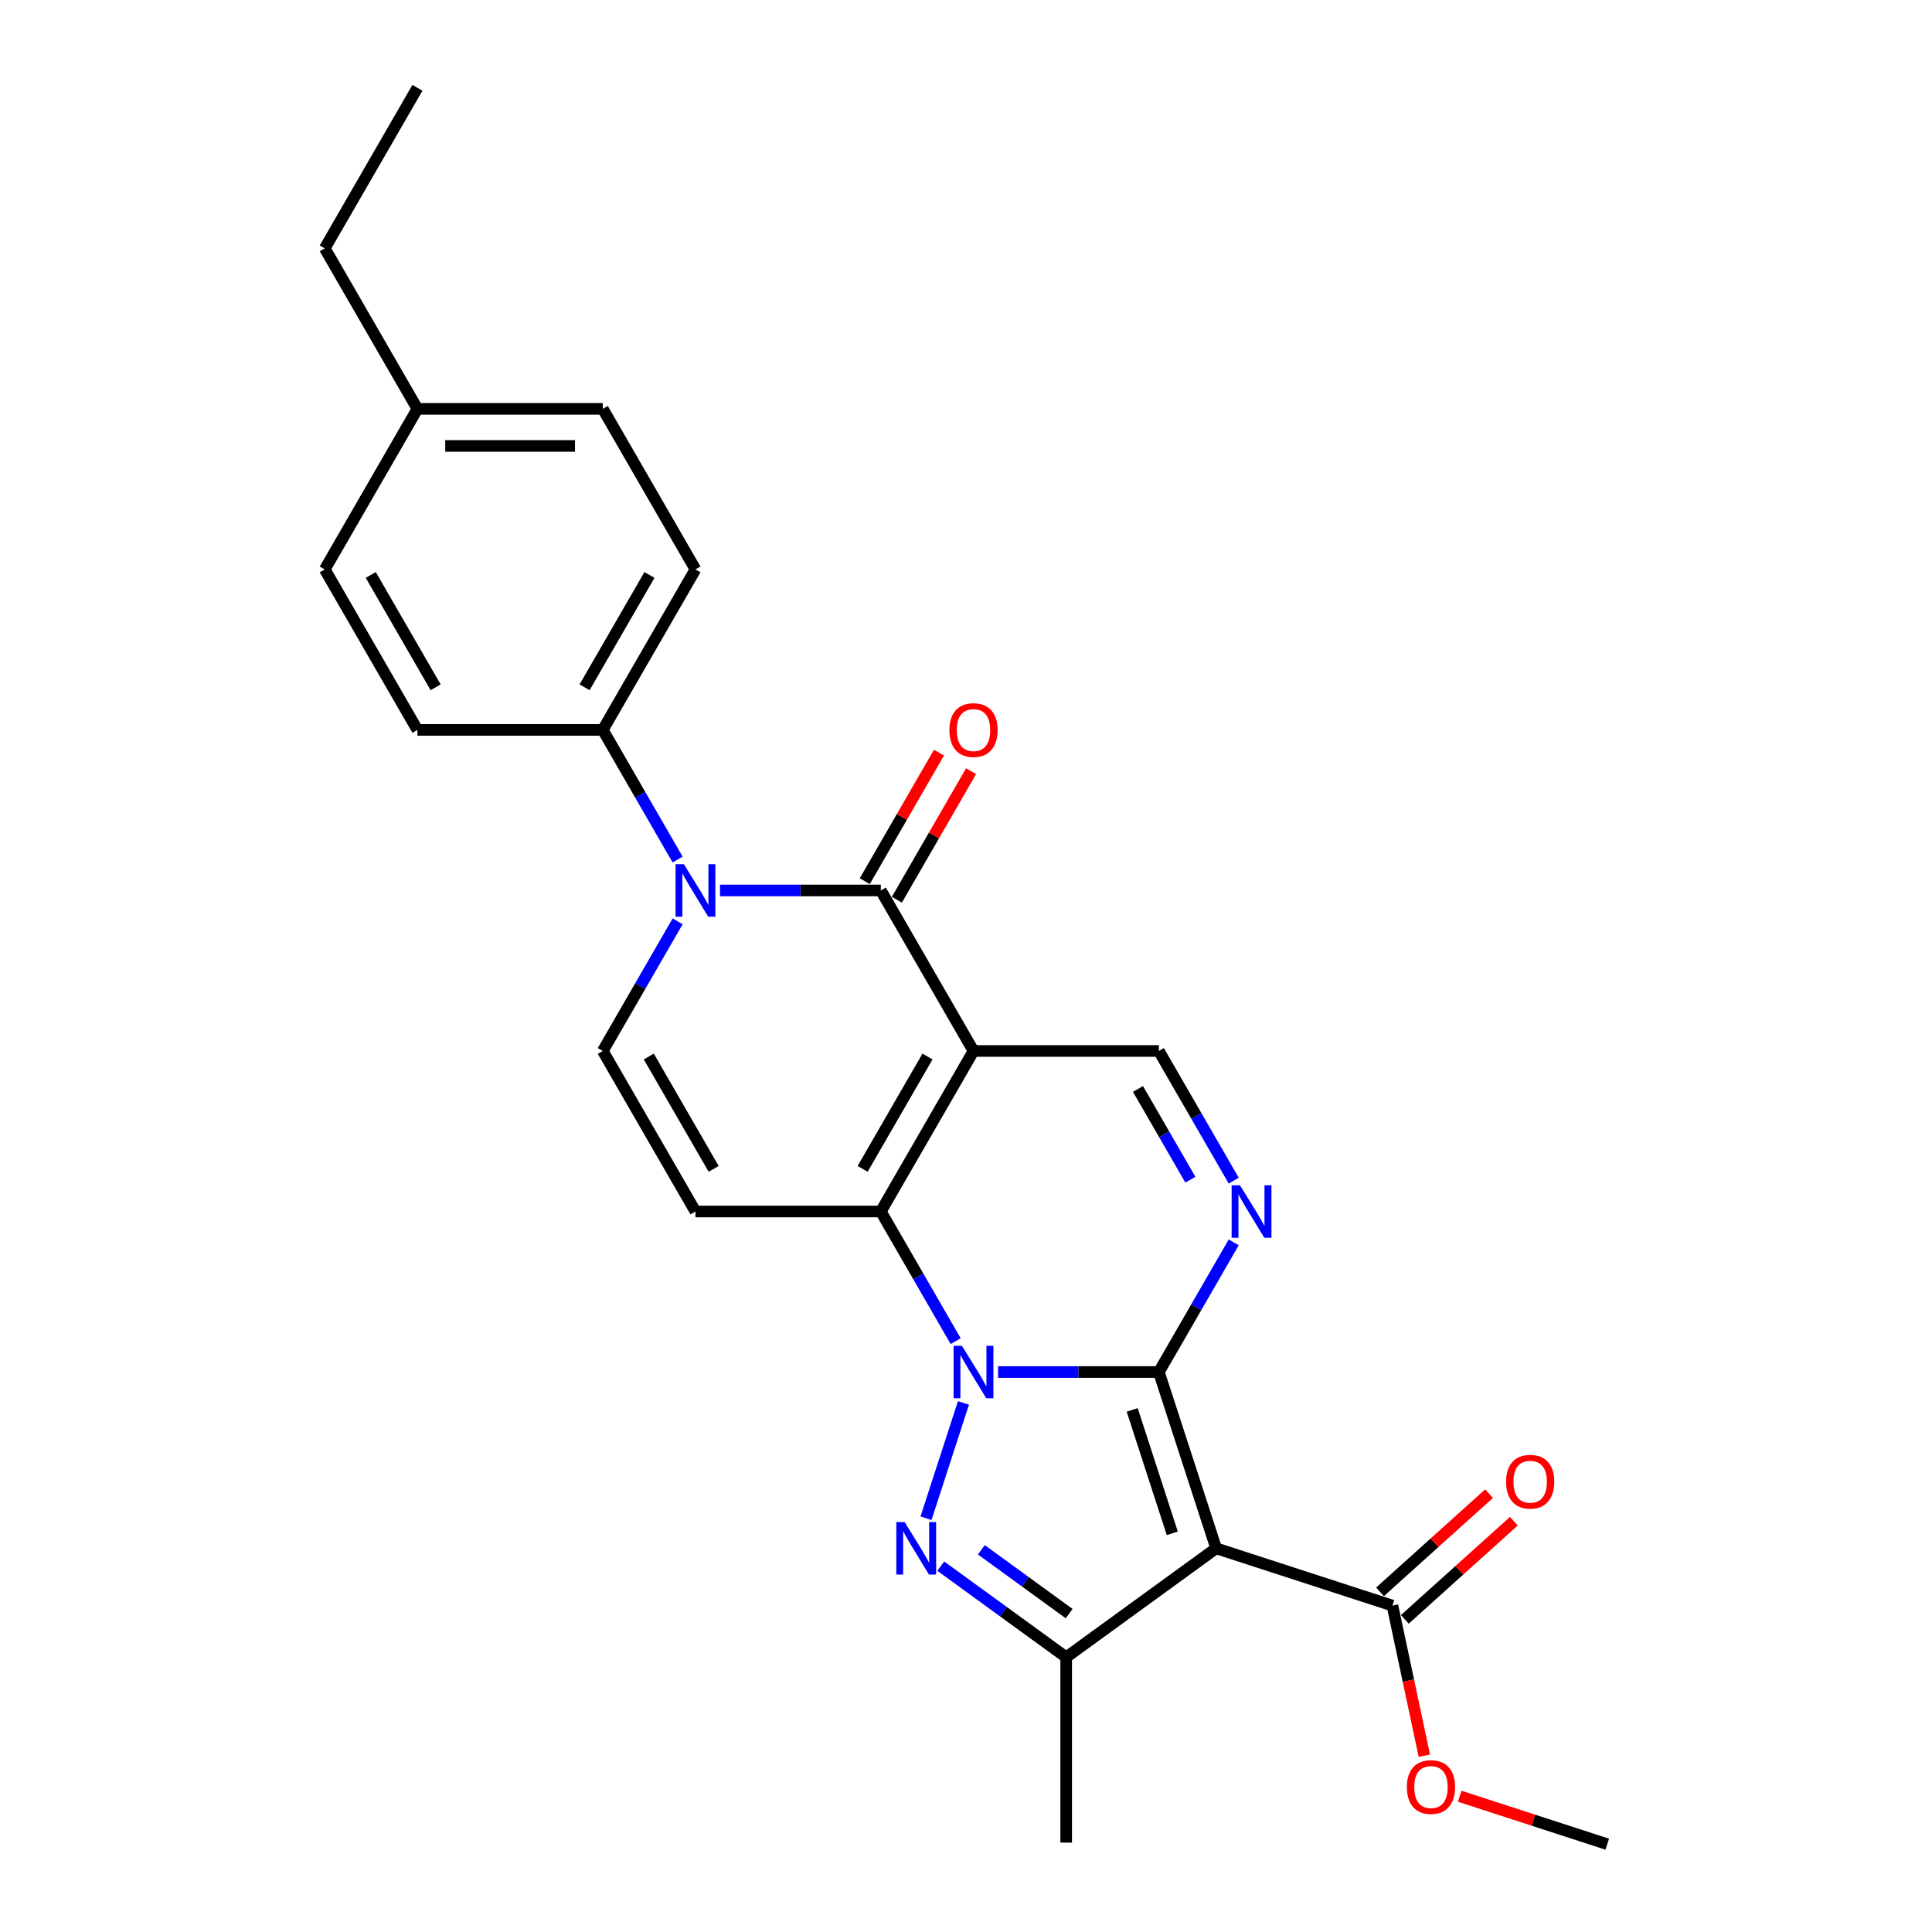 <?xml version='1.0' encoding='iso-8859-1'?>
<svg version='1.1' baseProfile='full'
              xmlns='http://www.w3.org/2000/svg'
                      xmlns:rdkit='http://www.rdkit.org/xml'
                      xmlns:xlink='http://www.w3.org/1999/xlink'
                  xml:space='preserve'
width='1000px' height='1000px' viewBox='0 0 1000 1000'>
<!-- END OF HEADER -->
<rect style='opacity:1.0;fill:#FFFFFF;stroke:none' width='1000' height='1000' x='0' y='0'> </rect>
<path class='bond-0' d='M 516.586,710.159 L 558.206,710.159' style='fill:none;fill-rule:evenodd;stroke:#0000FF;stroke-width:6px;stroke-linecap:butt;stroke-linejoin:miter;stroke-opacity:1' />
<path class='bond-0' d='M 558.206,710.159 L 599.825,710.159' style='fill:none;fill-rule:evenodd;stroke:#000000;stroke-width:6px;stroke-linecap:butt;stroke-linejoin:miter;stroke-opacity:1' />
<path class='bond-2' d='M 494.655,694.175 L 475.284,660.623' style='fill:none;fill-rule:evenodd;stroke:#0000FF;stroke-width:6px;stroke-linecap:butt;stroke-linejoin:miter;stroke-opacity:1' />
<path class='bond-2' d='M 475.284,660.623 L 455.913,627.071' style='fill:none;fill-rule:evenodd;stroke:#000000;stroke-width:6px;stroke-linecap:butt;stroke-linejoin:miter;stroke-opacity:1' />
<path class='bond-4' d='M 498.69,726.143 L 479.293,785.841' style='fill:none;fill-rule:evenodd;stroke:#0000FF;stroke-width:6px;stroke-linecap:butt;stroke-linejoin:miter;stroke-opacity:1' />
<path class='bond-3' d='M 599.825,710.159 L 629.473,801.405' style='fill:none;fill-rule:evenodd;stroke:#000000;stroke-width:6px;stroke-linecap:butt;stroke-linejoin:miter;stroke-opacity:1' />
<path class='bond-3' d='M 586.023,729.775 L 606.777,793.648' style='fill:none;fill-rule:evenodd;stroke:#000000;stroke-width:6px;stroke-linecap:butt;stroke-linejoin:miter;stroke-opacity:1' />
<path class='bond-6' d='M 599.825,710.159 L 619.197,676.607' style='fill:none;fill-rule:evenodd;stroke:#000000;stroke-width:6px;stroke-linecap:butt;stroke-linejoin:miter;stroke-opacity:1' />
<path class='bond-6' d='M 619.197,676.607 L 638.568,643.055' style='fill:none;fill-rule:evenodd;stroke:#0000FF;stroke-width:6px;stroke-linecap:butt;stroke-linejoin:miter;stroke-opacity:1' />
<path class='bond-1' d='M 503.884,543.983 L 455.913,627.071' style='fill:none;fill-rule:evenodd;stroke:#000000;stroke-width:6px;stroke-linecap:butt;stroke-linejoin:miter;stroke-opacity:1' />
<path class='bond-1' d='M 480.07,546.852 L 446.491,605.013' style='fill:none;fill-rule:evenodd;stroke:#000000;stroke-width:6px;stroke-linecap:butt;stroke-linejoin:miter;stroke-opacity:1' />
<path class='bond-5' d='M 503.884,543.983 L 455.913,460.895' style='fill:none;fill-rule:evenodd;stroke:#000000;stroke-width:6px;stroke-linecap:butt;stroke-linejoin:miter;stroke-opacity:1' />
<path class='bond-10' d='M 503.884,543.983 L 599.825,543.983' style='fill:none;fill-rule:evenodd;stroke:#000000;stroke-width:6px;stroke-linecap:butt;stroke-linejoin:miter;stroke-opacity:1' />
<path class='bond-9' d='M 455.913,627.071 L 359.971,627.071' style='fill:none;fill-rule:evenodd;stroke:#000000;stroke-width:6px;stroke-linecap:butt;stroke-linejoin:miter;stroke-opacity:1' />
<path class='bond-12' d='M 629.473,801.405 L 720.719,831.053' style='fill:none;fill-rule:evenodd;stroke:#000000;stroke-width:6px;stroke-linecap:butt;stroke-linejoin:miter;stroke-opacity:1' />
<path class='bond-26' d='M 629.473,801.405 L 551.855,857.798' style='fill:none;fill-rule:evenodd;stroke:#000000;stroke-width:6px;stroke-linecap:butt;stroke-linejoin:miter;stroke-opacity:1' />
<path class='bond-8' d='M 486.939,810.634 L 519.397,834.216' style='fill:none;fill-rule:evenodd;stroke:#0000FF;stroke-width:6px;stroke-linecap:butt;stroke-linejoin:miter;stroke-opacity:1' />
<path class='bond-8' d='M 519.397,834.216 L 551.855,857.798' style='fill:none;fill-rule:evenodd;stroke:#000000;stroke-width:6px;stroke-linecap:butt;stroke-linejoin:miter;stroke-opacity:1' />
<path class='bond-8' d='M 507.955,802.185 L 530.675,818.692' style='fill:none;fill-rule:evenodd;stroke:#0000FF;stroke-width:6px;stroke-linecap:butt;stroke-linejoin:miter;stroke-opacity:1' />
<path class='bond-8' d='M 530.675,818.692 L 553.396,835.2' style='fill:none;fill-rule:evenodd;stroke:#000000;stroke-width:6px;stroke-linecap:butt;stroke-linejoin:miter;stroke-opacity:1' />
<path class='bond-14' d='M 464.222,465.692 L 483.427,432.428' style='fill:none;fill-rule:evenodd;stroke:#000000;stroke-width:6px;stroke-linecap:butt;stroke-linejoin:miter;stroke-opacity:1' />
<path class='bond-14' d='M 483.427,432.428 L 502.632,399.163' style='fill:none;fill-rule:evenodd;stroke:#FF0000;stroke-width:6px;stroke-linecap:butt;stroke-linejoin:miter;stroke-opacity:1' />
<path class='bond-14' d='M 447.604,456.098 L 466.809,422.833' style='fill:none;fill-rule:evenodd;stroke:#000000;stroke-width:6px;stroke-linecap:butt;stroke-linejoin:miter;stroke-opacity:1' />
<path class='bond-14' d='M 466.809,422.833 L 486.014,389.569' style='fill:none;fill-rule:evenodd;stroke:#FF0000;stroke-width:6px;stroke-linecap:butt;stroke-linejoin:miter;stroke-opacity:1' />
<path class='bond-28' d='M 455.913,460.895 L 414.293,460.895' style='fill:none;fill-rule:evenodd;stroke:#000000;stroke-width:6px;stroke-linecap:butt;stroke-linejoin:miter;stroke-opacity:1' />
<path class='bond-28' d='M 414.293,460.895 L 372.674,460.895' style='fill:none;fill-rule:evenodd;stroke:#0000FF;stroke-width:6px;stroke-linecap:butt;stroke-linejoin:miter;stroke-opacity:1' />
<path class='bond-27' d='M 638.568,611.087 L 619.197,577.535' style='fill:none;fill-rule:evenodd;stroke:#0000FF;stroke-width:6px;stroke-linecap:butt;stroke-linejoin:miter;stroke-opacity:1' />
<path class='bond-27' d='M 619.197,577.535 L 599.825,543.983' style='fill:none;fill-rule:evenodd;stroke:#000000;stroke-width:6px;stroke-linecap:butt;stroke-linejoin:miter;stroke-opacity:1' />
<path class='bond-27' d='M 616.139,610.615 L 602.579,587.129' style='fill:none;fill-rule:evenodd;stroke:#0000FF;stroke-width:6px;stroke-linecap:butt;stroke-linejoin:miter;stroke-opacity:1' />
<path class='bond-27' d='M 602.579,587.129 L 589.019,563.643' style='fill:none;fill-rule:evenodd;stroke:#000000;stroke-width:6px;stroke-linecap:butt;stroke-linejoin:miter;stroke-opacity:1' />
<path class='bond-7' d='M 350.743,476.879 L 331.371,510.431' style='fill:none;fill-rule:evenodd;stroke:#0000FF;stroke-width:6px;stroke-linecap:butt;stroke-linejoin:miter;stroke-opacity:1' />
<path class='bond-7' d='M 331.371,510.431 L 312,543.983' style='fill:none;fill-rule:evenodd;stroke:#000000;stroke-width:6px;stroke-linecap:butt;stroke-linejoin:miter;stroke-opacity:1' />
<path class='bond-13' d='M 350.743,444.911 L 331.371,411.359' style='fill:none;fill-rule:evenodd;stroke:#0000FF;stroke-width:6px;stroke-linecap:butt;stroke-linejoin:miter;stroke-opacity:1' />
<path class='bond-13' d='M 331.371,411.359 L 312,377.807' style='fill:none;fill-rule:evenodd;stroke:#000000;stroke-width:6px;stroke-linecap:butt;stroke-linejoin:miter;stroke-opacity:1' />
<path class='bond-19' d='M 551.855,857.798 L 551.855,953.74' style='fill:none;fill-rule:evenodd;stroke:#000000;stroke-width:6px;stroke-linecap:butt;stroke-linejoin:miter;stroke-opacity:1' />
<path class='bond-11' d='M 359.971,627.071 L 312,543.983' style='fill:none;fill-rule:evenodd;stroke:#000000;stroke-width:6px;stroke-linecap:butt;stroke-linejoin:miter;stroke-opacity:1' />
<path class='bond-11' d='M 369.393,605.013 L 335.813,546.852' style='fill:none;fill-rule:evenodd;stroke:#000000;stroke-width:6px;stroke-linecap:butt;stroke-linejoin:miter;stroke-opacity:1' />
<path class='bond-15' d='M 727.139,838.182 L 755.353,812.779' style='fill:none;fill-rule:evenodd;stroke:#000000;stroke-width:6px;stroke-linecap:butt;stroke-linejoin:miter;stroke-opacity:1' />
<path class='bond-15' d='M 755.353,812.779 L 783.567,787.375' style='fill:none;fill-rule:evenodd;stroke:#FF0000;stroke-width:6px;stroke-linecap:butt;stroke-linejoin:miter;stroke-opacity:1' />
<path class='bond-15' d='M 714.299,823.923 L 742.513,798.519' style='fill:none;fill-rule:evenodd;stroke:#000000;stroke-width:6px;stroke-linecap:butt;stroke-linejoin:miter;stroke-opacity:1' />
<path class='bond-15' d='M 742.513,798.519 L 770.727,773.115' style='fill:none;fill-rule:evenodd;stroke:#FF0000;stroke-width:6px;stroke-linecap:butt;stroke-linejoin:miter;stroke-opacity:1' />
<path class='bond-18' d='M 720.719,831.053 L 728.978,869.906' style='fill:none;fill-rule:evenodd;stroke:#000000;stroke-width:6px;stroke-linecap:butt;stroke-linejoin:miter;stroke-opacity:1' />
<path class='bond-18' d='M 728.978,869.906 L 737.236,908.76' style='fill:none;fill-rule:evenodd;stroke:#FF0000;stroke-width:6px;stroke-linecap:butt;stroke-linejoin:miter;stroke-opacity:1' />
<path class='bond-16' d='M 312,377.807 L 359.971,294.719' style='fill:none;fill-rule:evenodd;stroke:#000000;stroke-width:6px;stroke-linecap:butt;stroke-linejoin:miter;stroke-opacity:1' />
<path class='bond-16' d='M 302.578,355.749 L 336.158,297.588' style='fill:none;fill-rule:evenodd;stroke:#000000;stroke-width:6px;stroke-linecap:butt;stroke-linejoin:miter;stroke-opacity:1' />
<path class='bond-17' d='M 312,377.807 L 216.058,377.807' style='fill:none;fill-rule:evenodd;stroke:#000000;stroke-width:6px;stroke-linecap:butt;stroke-linejoin:miter;stroke-opacity:1' />
<path class='bond-21' d='M 359.971,294.719 L 312,211.631' style='fill:none;fill-rule:evenodd;stroke:#000000;stroke-width:6px;stroke-linecap:butt;stroke-linejoin:miter;stroke-opacity:1' />
<path class='bond-20' d='M 216.058,377.807 L 168.087,294.719' style='fill:none;fill-rule:evenodd;stroke:#000000;stroke-width:6px;stroke-linecap:butt;stroke-linejoin:miter;stroke-opacity:1' />
<path class='bond-20' d='M 225.48,355.749 L 191.901,297.588' style='fill:none;fill-rule:evenodd;stroke:#000000;stroke-width:6px;stroke-linecap:butt;stroke-linejoin:miter;stroke-opacity:1' />
<path class='bond-24' d='M 755.538,929.73 L 793.725,942.138' style='fill:none;fill-rule:evenodd;stroke:#FF0000;stroke-width:6px;stroke-linecap:butt;stroke-linejoin:miter;stroke-opacity:1' />
<path class='bond-24' d='M 793.725,942.138 L 831.913,954.545' style='fill:none;fill-rule:evenodd;stroke:#000000;stroke-width:6px;stroke-linecap:butt;stroke-linejoin:miter;stroke-opacity:1' />
<path class='bond-22' d='M 168.087,294.719 L 216.058,211.631' style='fill:none;fill-rule:evenodd;stroke:#000000;stroke-width:6px;stroke-linecap:butt;stroke-linejoin:miter;stroke-opacity:1' />
<path class='bond-29' d='M 312,211.631 L 216.058,211.631' style='fill:none;fill-rule:evenodd;stroke:#000000;stroke-width:6px;stroke-linecap:butt;stroke-linejoin:miter;stroke-opacity:1' />
<path class='bond-29' d='M 297.609,230.819 L 230.45,230.819' style='fill:none;fill-rule:evenodd;stroke:#000000;stroke-width:6px;stroke-linecap:butt;stroke-linejoin:miter;stroke-opacity:1' />
<path class='bond-23' d='M 216.058,211.631 L 168.087,128.543' style='fill:none;fill-rule:evenodd;stroke:#000000;stroke-width:6px;stroke-linecap:butt;stroke-linejoin:miter;stroke-opacity:1' />
<path class='bond-25' d='M 168.087,128.543 L 216.058,45.455' style='fill:none;fill-rule:evenodd;stroke:#000000;stroke-width:6px;stroke-linecap:butt;stroke-linejoin:miter;stroke-opacity:1' />
<path  class='atom-0' d='M 497.878 696.573
L 506.781 710.965
Q 507.664 712.385, 509.084 714.956
Q 510.504 717.527, 510.58 717.681
L 510.58 696.573
L 514.188 696.573
L 514.188 723.744
L 510.465 723.744
L 500.909 708.01
Q 499.797 706.168, 498.607 704.057
Q 497.456 701.946, 497.11 701.294
L 497.11 723.744
L 493.579 723.744
L 493.579 696.573
L 497.878 696.573
' fill='#0000FF'/>
<path  class='atom-5' d='M 468.23 787.82
L 477.133 802.211
Q 478.016 803.631, 479.436 806.202
Q 480.856 808.773, 480.933 808.927
L 480.933 787.82
L 484.54 787.82
L 484.54 814.99
L 480.818 814.99
L 471.262 799.256
Q 470.149 797.414, 468.959 795.303
Q 467.808 793.192, 467.463 792.54
L 467.463 814.99
L 463.932 814.99
L 463.932 787.82
L 468.23 787.82
' fill='#0000FF'/>
<path  class='atom-7' d='M 641.79 613.485
L 650.694 627.877
Q 651.576 629.297, 652.996 631.868
Q 654.416 634.439, 654.493 634.593
L 654.493 613.485
L 658.1 613.485
L 658.1 640.656
L 654.378 640.656
L 644.822 624.922
Q 643.709 623.08, 642.52 620.969
Q 641.368 618.858, 641.023 618.206
L 641.023 640.656
L 637.492 640.656
L 637.492 613.485
L 641.79 613.485
' fill='#0000FF'/>
<path  class='atom-8' d='M 353.965 447.309
L 362.868 461.701
Q 363.751 463.121, 365.171 465.692
Q 366.591 468.263, 366.668 468.417
L 366.668 447.309
L 370.275 447.309
L 370.275 474.48
L 366.553 474.48
L 356.997 458.746
Q 355.884 456.904, 354.694 454.793
Q 353.543 452.682, 353.197 452.03
L 353.197 474.48
L 349.667 474.48
L 349.667 447.309
L 353.965 447.309
' fill='#0000FF'/>
<path  class='atom-15' d='M 491.411 377.883
Q 491.411 371.359, 494.635 367.714
Q 497.858 364.068, 503.884 364.068
Q 509.909 364.068, 513.132 367.714
Q 516.356 371.359, 516.356 377.883
Q 516.356 384.484, 513.094 388.245
Q 509.832 391.968, 503.884 391.968
Q 497.897 391.968, 494.635 388.245
Q 491.411 384.523, 491.411 377.883
M 503.884 388.898
Q 508.028 388.898, 510.254 386.134
Q 512.518 383.333, 512.518 377.883
Q 512.518 372.549, 510.254 369.863
Q 508.028 367.138, 503.884 367.138
Q 499.739 367.138, 497.475 369.824
Q 495.249 372.511, 495.249 377.883
Q 495.249 383.371, 497.475 386.134
Q 499.739 388.898, 503.884 388.898
' fill='#FF0000'/>
<path  class='atom-16' d='M 779.545 766.932
Q 779.545 760.408, 782.769 756.762
Q 785.993 753.116, 792.018 753.116
Q 798.043 753.116, 801.267 756.762
Q 804.49 760.408, 804.49 766.932
Q 804.49 773.533, 801.228 777.293
Q 797.966 781.016, 792.018 781.016
Q 786.031 781.016, 782.769 777.293
Q 779.545 773.571, 779.545 766.932
M 792.018 777.946
Q 796.163 777.946, 798.388 775.183
Q 800.653 772.381, 800.653 766.932
Q 800.653 761.597, 798.388 758.911
Q 796.163 756.186, 792.018 756.186
Q 787.873 756.186, 785.609 758.873
Q 783.383 761.559, 783.383 766.932
Q 783.383 772.42, 785.609 775.183
Q 787.873 777.946, 792.018 777.946
' fill='#FF0000'/>
<path  class='atom-19' d='M 728.194 924.975
Q 728.194 918.451, 731.418 914.805
Q 734.641 911.159, 740.667 911.159
Q 746.692 911.159, 749.915 914.805
Q 753.139 918.451, 753.139 924.975
Q 753.139 931.575, 749.877 935.336
Q 746.615 939.059, 740.667 939.059
Q 734.68 939.059, 731.418 935.336
Q 728.194 931.614, 728.194 924.975
M 740.667 935.989
Q 744.811 935.989, 747.037 933.226
Q 749.301 930.424, 749.301 924.975
Q 749.301 919.64, 747.037 916.954
Q 744.811 914.229, 740.667 914.229
Q 736.522 914.229, 734.258 916.915
Q 732.032 919.602, 732.032 924.975
Q 732.032 930.462, 734.258 933.226
Q 736.522 935.989, 740.667 935.989
' fill='#FF0000'/>
</svg>
